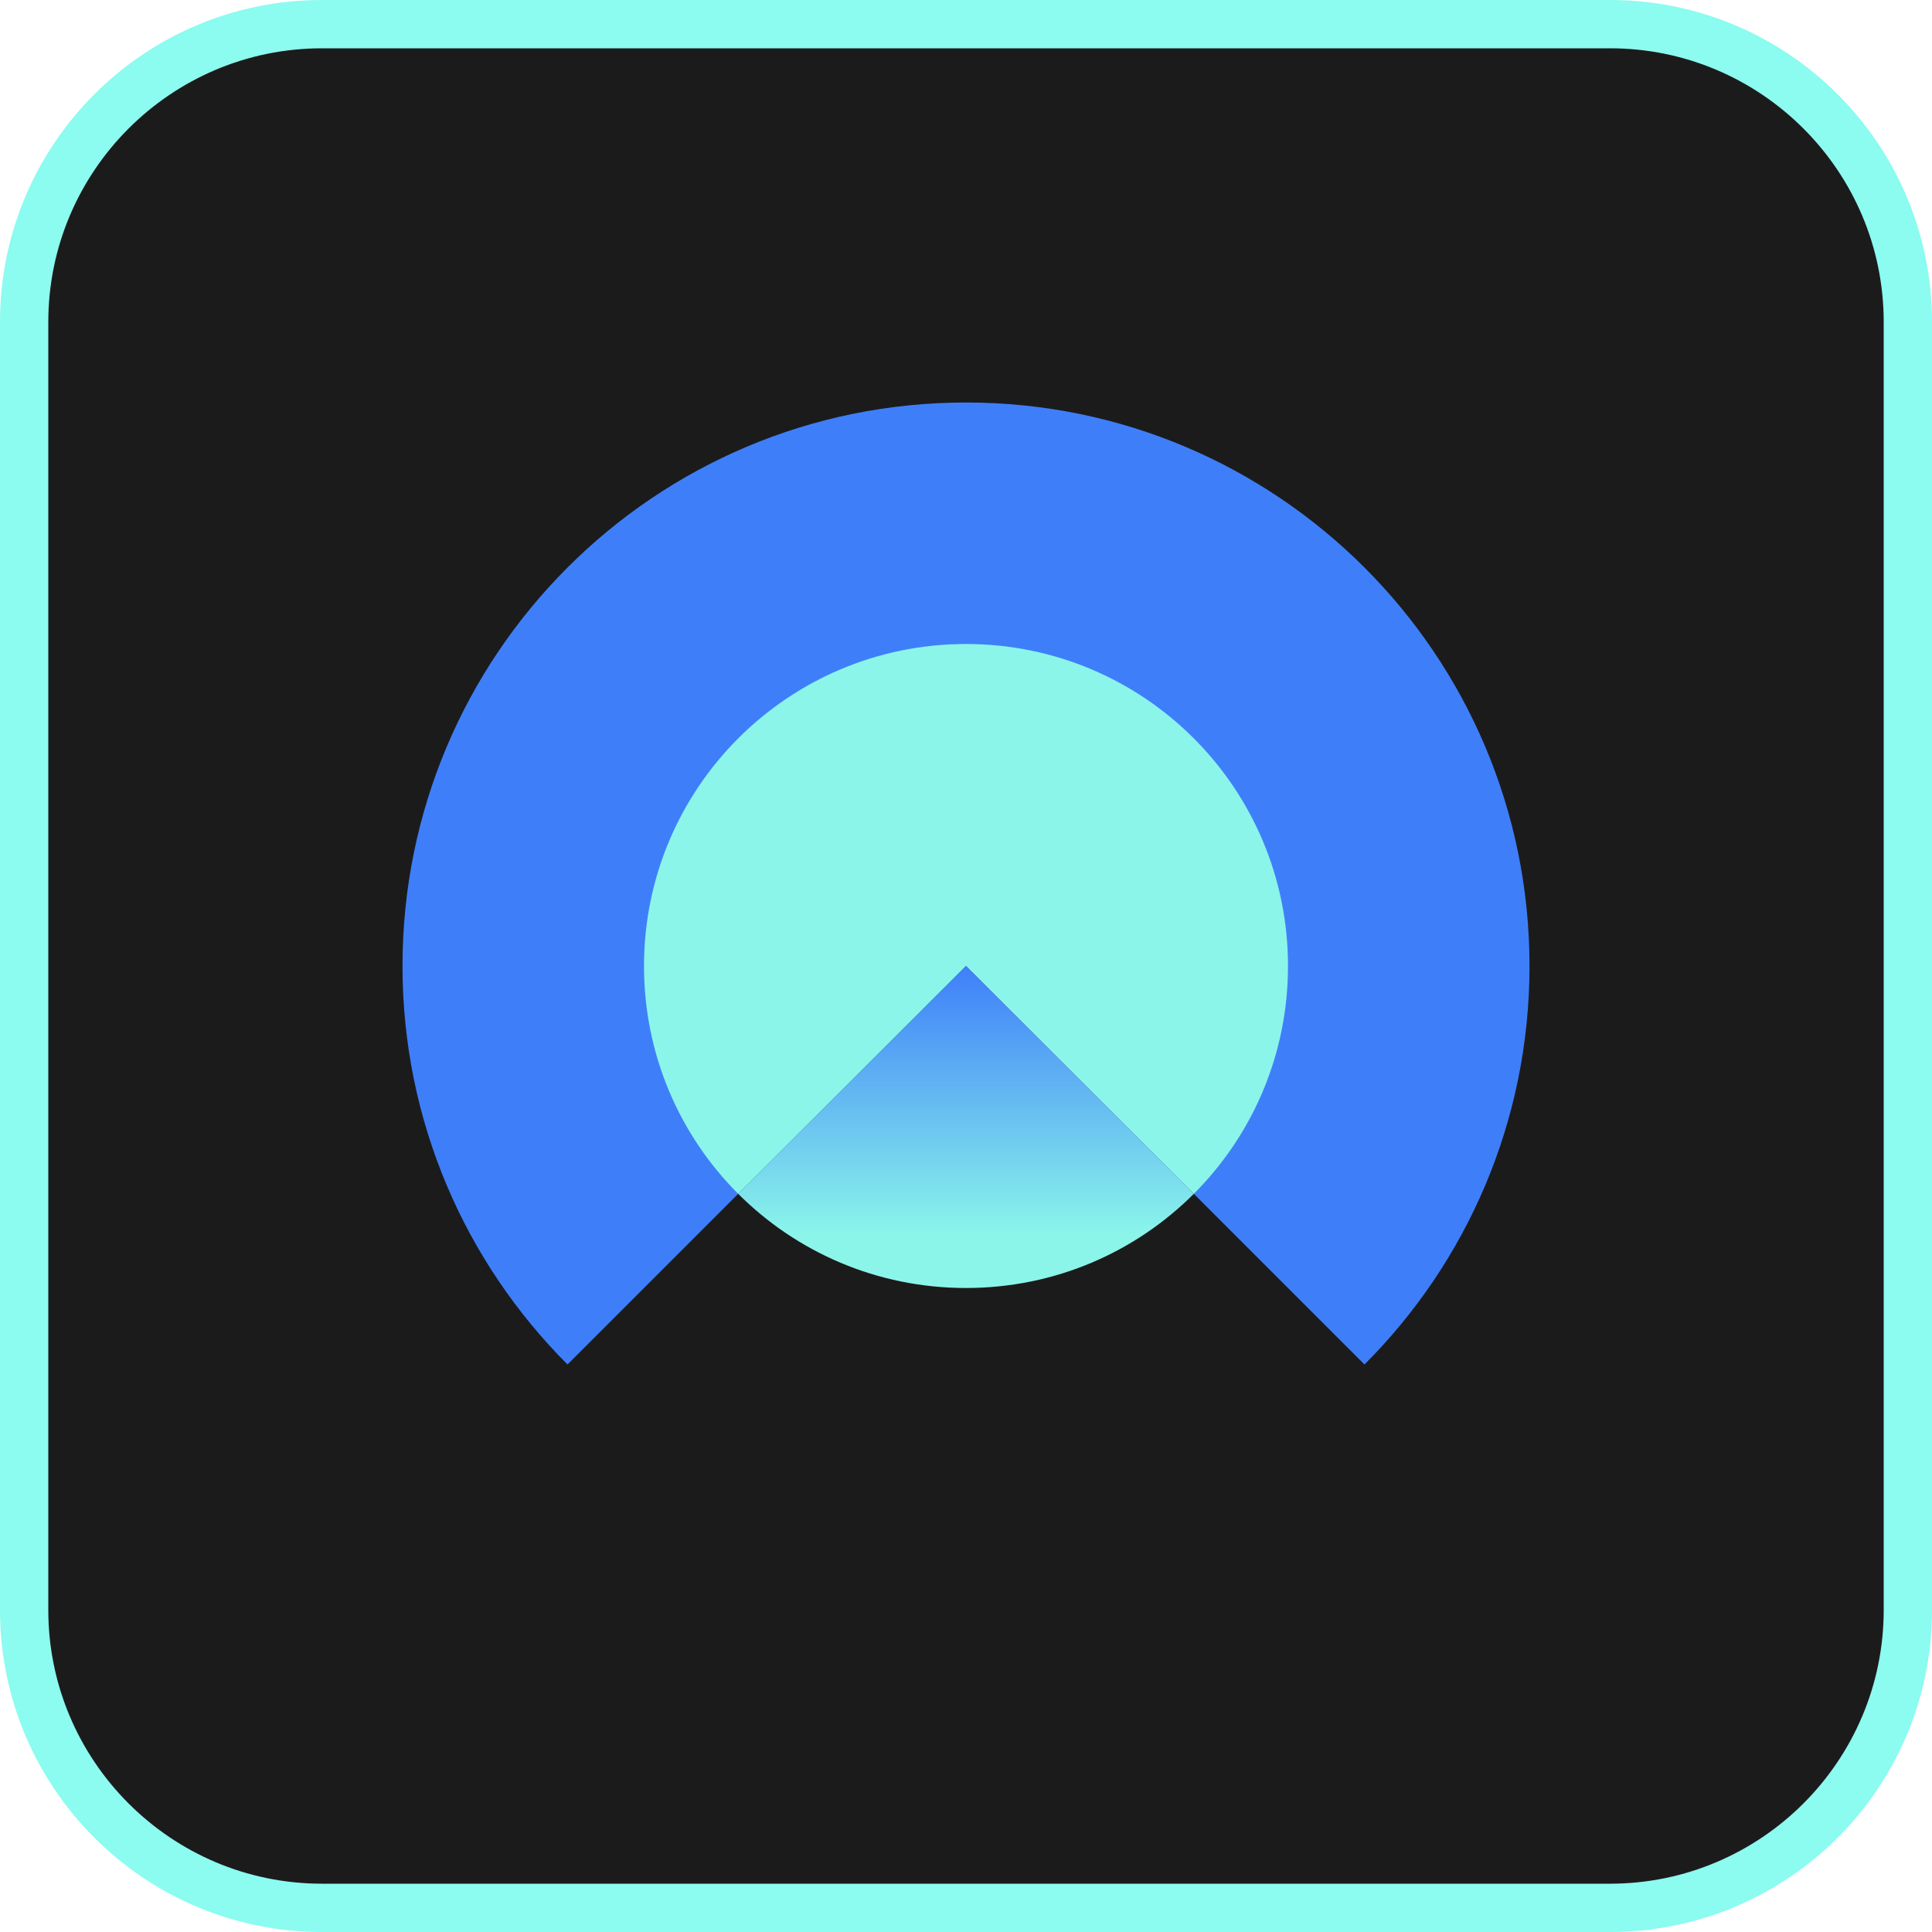 <svg width="72" height="72" viewBox="0 0 72 72" fill="none" xmlns="http://www.w3.org/2000/svg">
<g clip-path="url(#clip0_1777_60724)">
<path d="M60 0.9H12C5.87 0.9 0.9 5.87 0.9 12V60C0.9 66.13 5.87 71.1 12 71.1H60C66.13 71.1 71.1 66.13 71.1 60V12C71.1 5.87 66.13 0.9 60 0.9Z" fill="#1C1B1C"/>
<path d="M60 1.8C65.624 1.8 70.2 6.376 70.2 12V60C70.2 65.624 65.624 70.2 60 70.2H12C6.376 70.2 1.8 65.624 1.8 60V12C1.8 6.376 6.376 1.8 12 1.8H60ZM60 0H12C5.373 0 0 5.373 0 12V60C0 66.627 5.373 72 12 72H60C66.627 72 72 66.627 72 60V12C72 5.373 66.627 0 60 0Z" fill="#8CFBF0"/>
<path d="M36 15C24.4 15 15 24.4 15 36C15 41.8 17.35 47.05 21.15 50.85L36 36L50.85 50.85C54.65 47.05 57 41.8 57 36C57 24.4 47.6 15 36 15Z" fill="#3E7FF9"/>
<path d="M48 36C48 39.32 46.66 42.32 44.49 44.49L36 36L27.51 44.49C25.34 42.32 24 39.32 24 36C24 29.37 29.37 24 36 24C42.63 24 48 29.37 48 36Z" fill="#8BF5EA"/>
<path d="M44.49 44.49C42.32 46.66 39.32 48 36 48C32.68 48 29.68 46.66 27.51 44.49L36 36L44.49 44.49Z" fill="url(#paint0_linear_1777_60724)"/>
</g>
<defs>
<linearGradient id="paint0_linear_1777_60724" x1="36" y1="29.123" x2="36" y2="46.541" gradientUnits="userSpaceOnUse">
<stop offset="0.395" stop-color="#3E7FF9"/>
<stop offset="0.969" stop-color="#8BF5EA"/>
</linearGradient>
<clipPath id="clip0_1777_60724">
<rect width="72" height="72" fill="white"/>
</clipPath>
</defs>
</svg>
